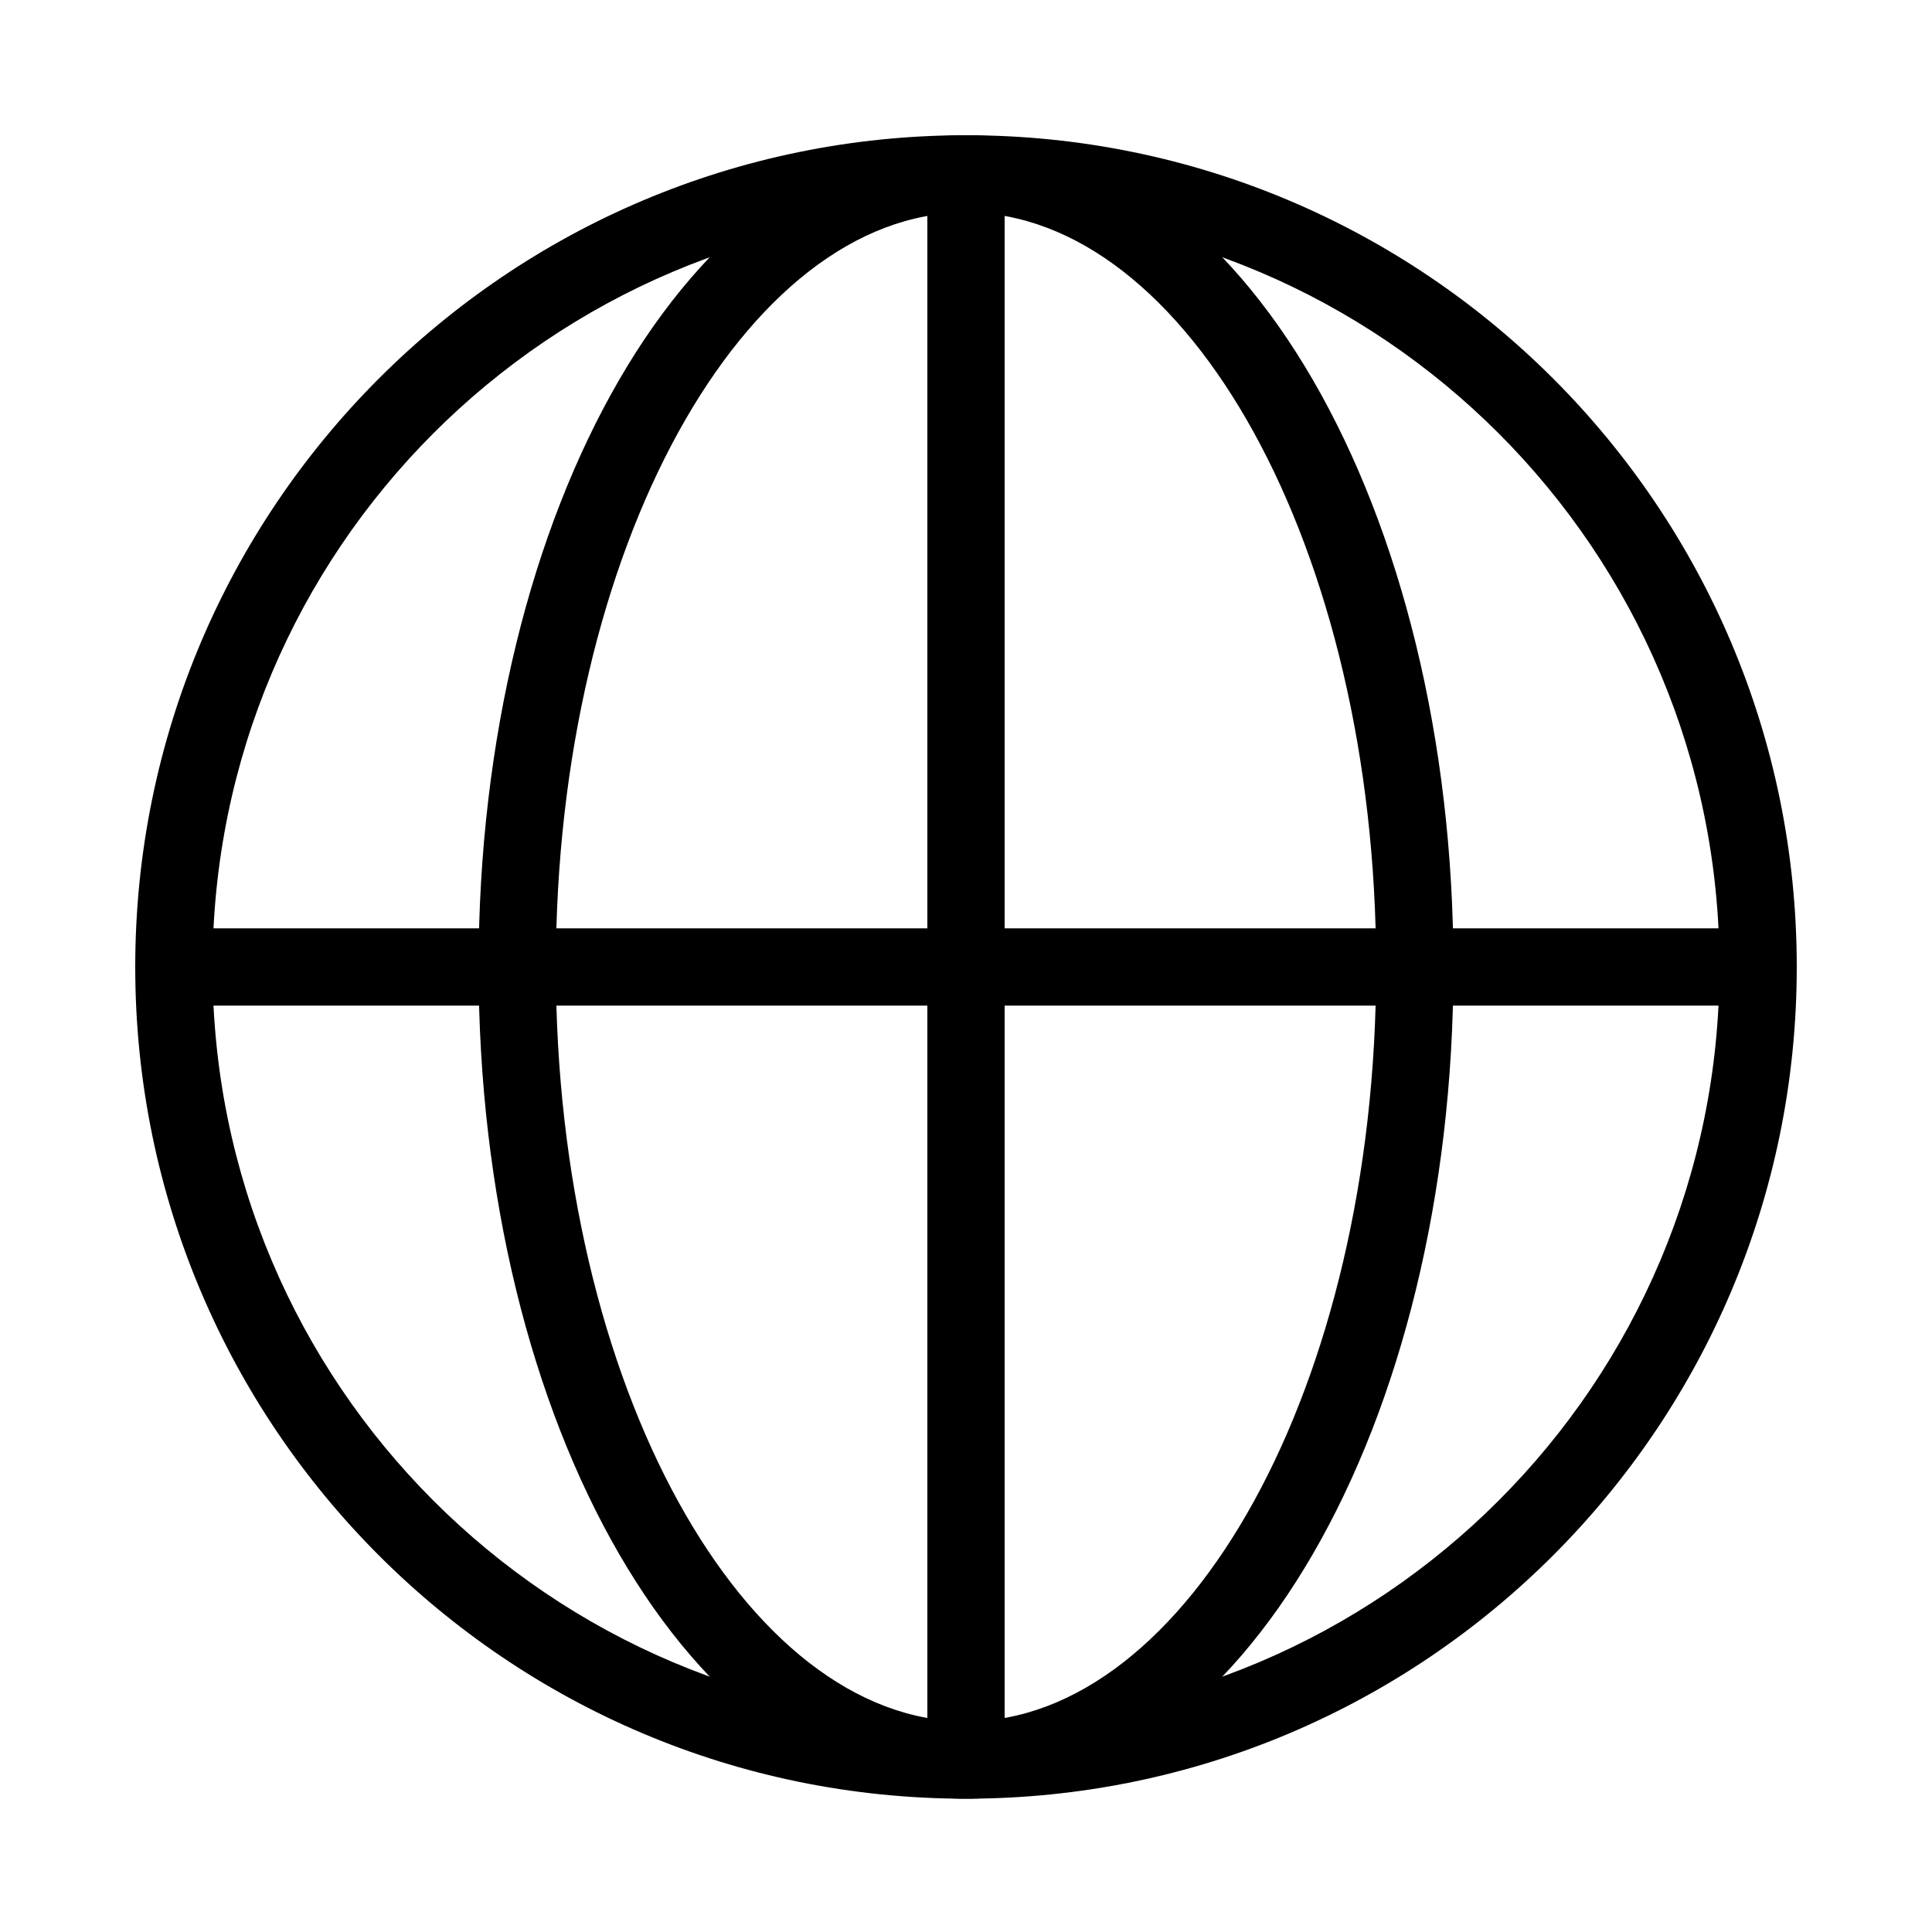 <?xml version="1.0" encoding="utf-8"?>
<svg fill="#000000" width="800px" height="800px" viewBox="0 0 1024 1024" xmlns="http://www.w3.org/2000/svg"><path d="M911.36 512.512c0-220.848-178.804-399.872-399.36-399.872S112.64 291.664 112.64 512.512 291.444 912.384 512 912.384 911.36 733.36 911.36 512.512zm40.96 0c0 243.458-197.131 440.832-440.32 440.832S71.68 755.97 71.68 512.512 268.811 71.68 512 71.68s440.32 197.374 440.32 440.832z"/><path d="M729.387 512.512c0-222.343-100.458-399.872-217.385-399.872S294.617 290.169 294.617 512.512c0 222.343 100.458 399.872 217.385 399.872s217.385-177.529 217.385-399.872zm40.96 0c0 241.961-112.535 440.832-258.345 440.832S253.657 754.473 253.657 512.512c0-241.961 112.535-440.832 258.345-440.832s258.345 198.871 258.345 440.832z"/><path d="M95.383 532.992h832.543c11.311 0 20.48-9.169 20.48-20.48s-9.169-20.48-20.48-20.48H95.383c-11.311 0-20.48 9.169-20.48 20.48s9.169 20.48 20.48 20.48z"/><path d="M491.52 92.387V932.64c0 11.311 9.169 20.48 20.48 20.48s20.48-9.169 20.48-20.48V92.387c0-11.311-9.169-20.48-20.48-20.48s-20.48 9.169-20.48 20.48z"/></svg>